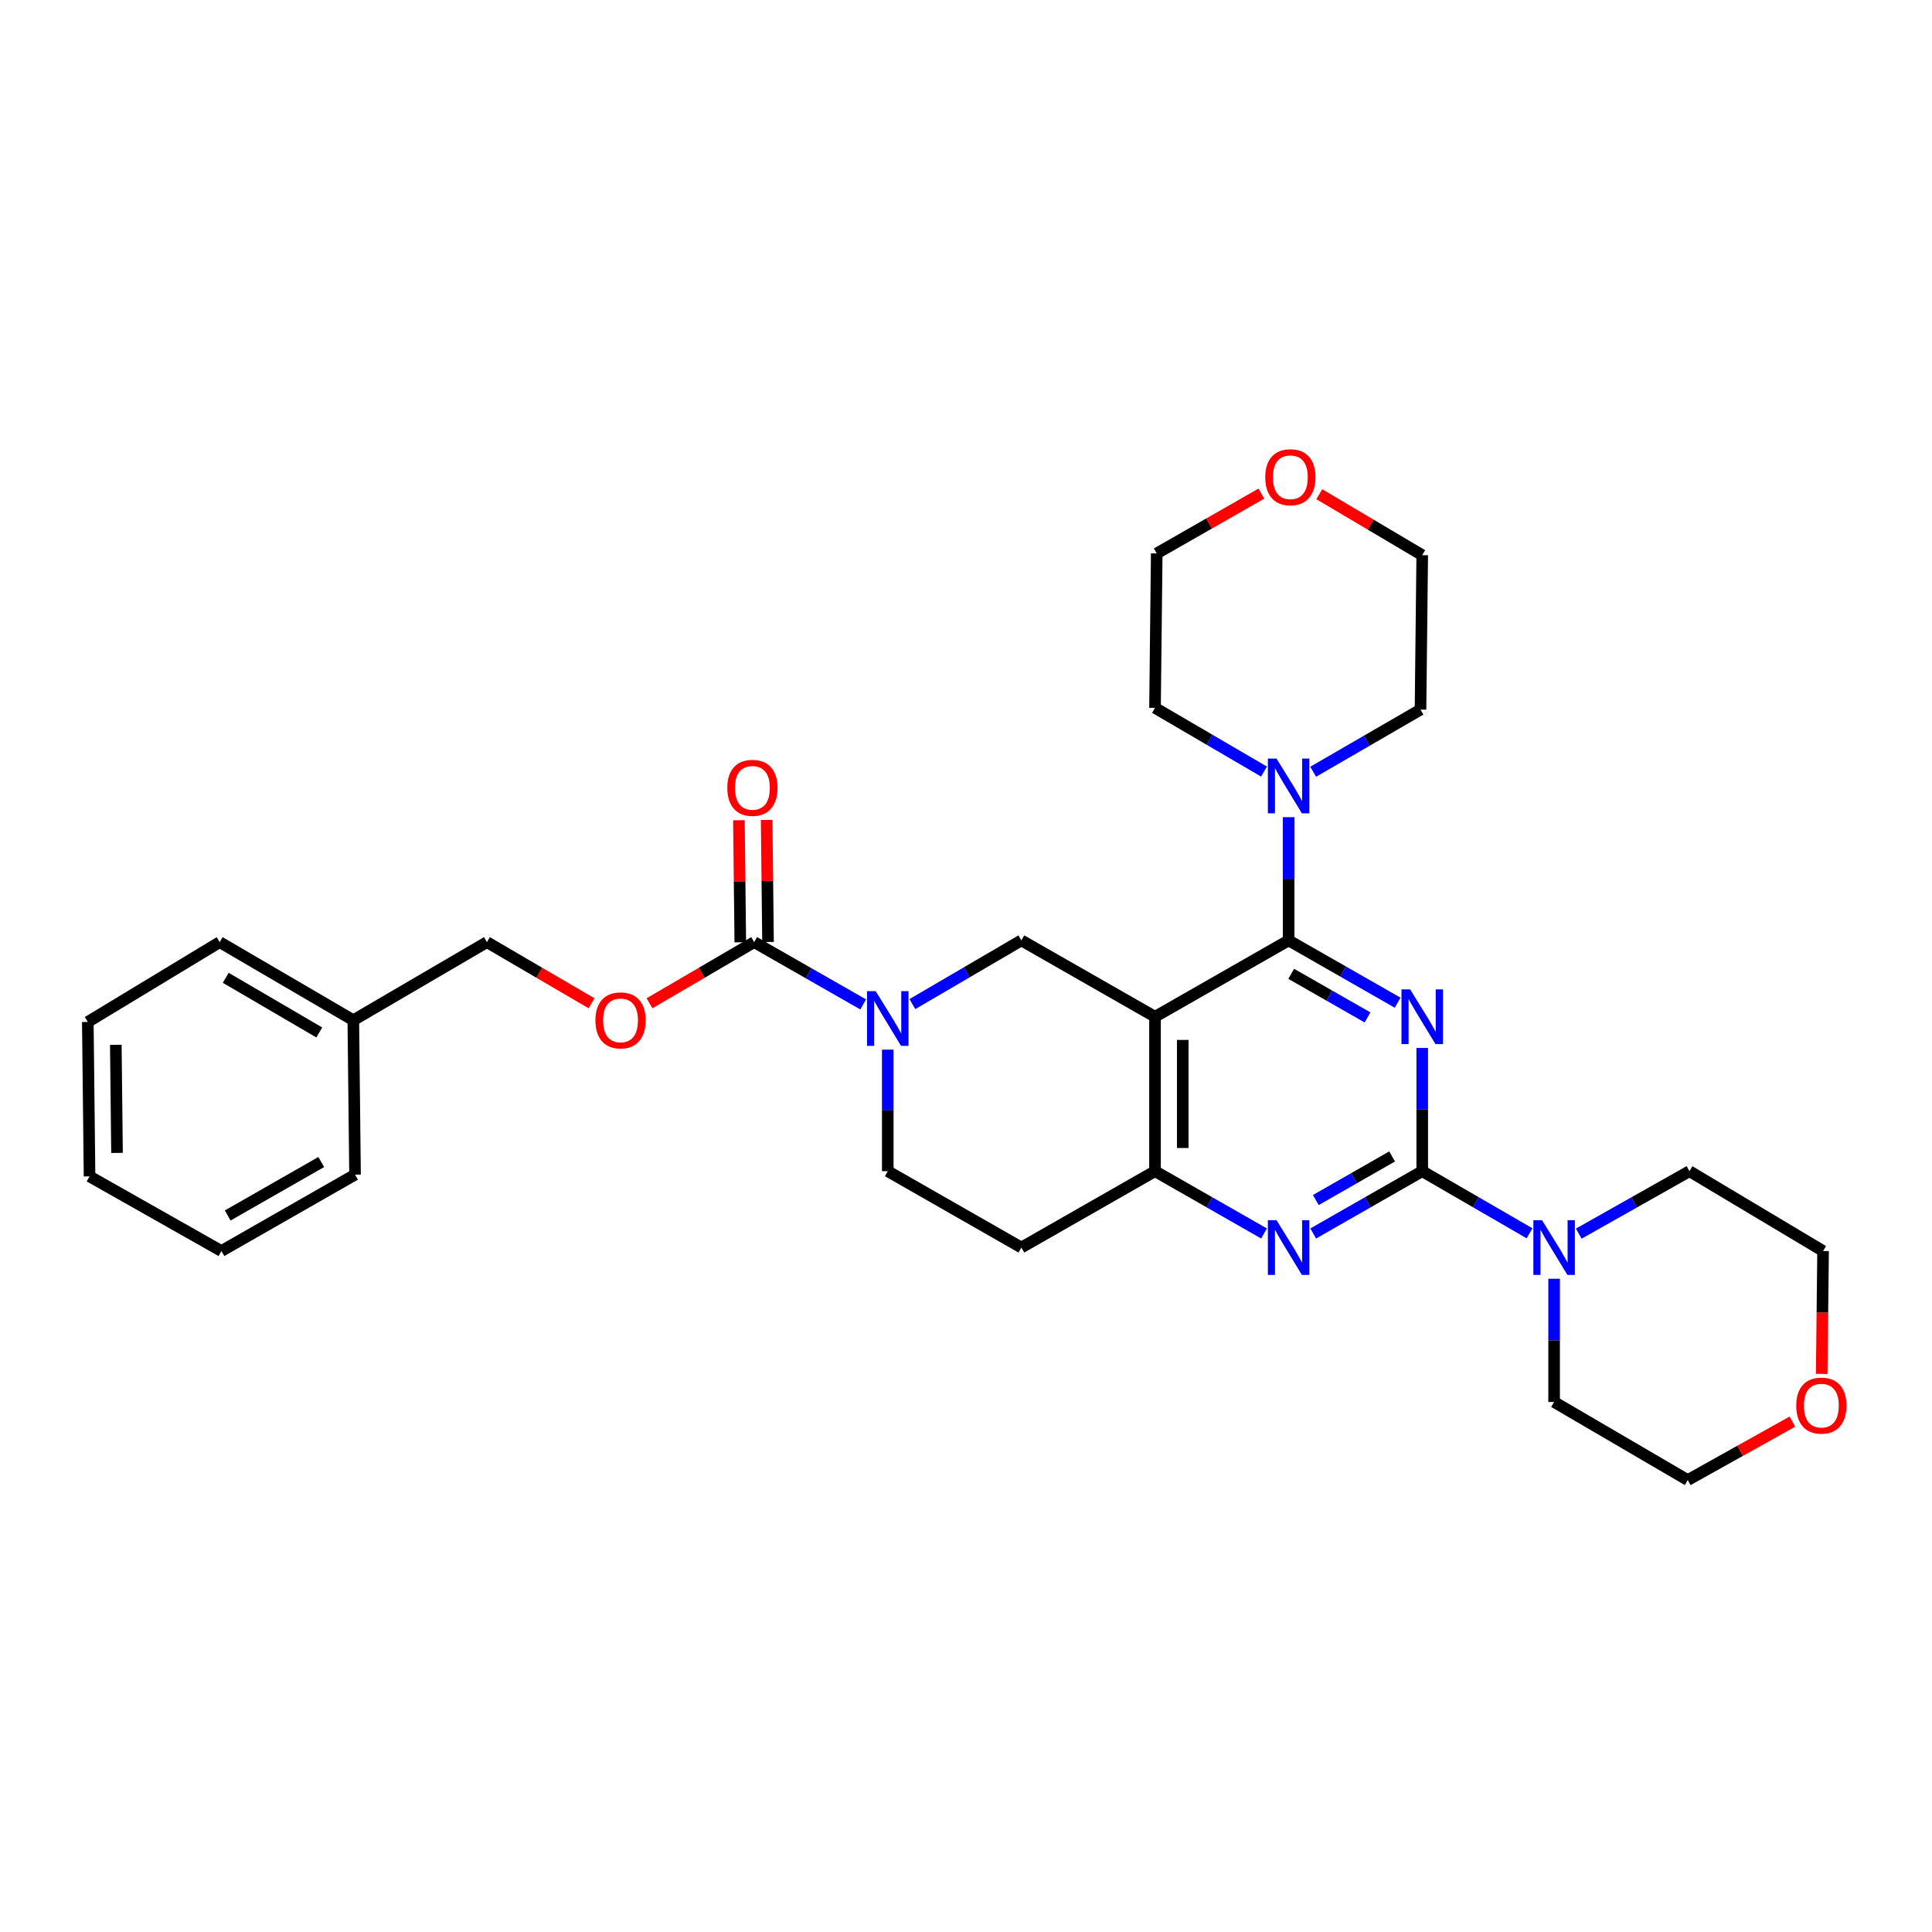 <?xml version='1.0' encoding='iso-8859-1'?>
<svg version='1.1' baseProfile='full'
              xmlns='http://www.w3.org/2000/svg'
                      xmlns:rdkit='http://www.rdkit.org/xml'
                      xmlns:xlink='http://www.w3.org/1999/xlink'
                  xml:space='preserve'
width='1000px' height='1000px' viewBox='0 0 1000 1000'>
<!-- END OF HEADER -->
<rect style='opacity:1.0;fill:#FFFFFF;stroke:none' width='1000' height='1000' x='0' y='0'> </rect>
<path class='bond-0' d='M 459.509,543.301 L 459.509,574.752' style='fill:none;fill-rule:evenodd;stroke:#0000FF;stroke-width:6px;stroke-linecap:butt;stroke-linejoin:miter;stroke-opacity:1' />
<path class='bond-0' d='M 459.509,574.752 L 459.509,606.203' style='fill:none;fill-rule:evenodd;stroke:#000000;stroke-width:6px;stroke-linecap:butt;stroke-linejoin:miter;stroke-opacity:1' />
<path class='bond-1' d='M 472.252,519.717 L 500.459,503.231' style='fill:none;fill-rule:evenodd;stroke:#0000FF;stroke-width:6px;stroke-linecap:butt;stroke-linejoin:miter;stroke-opacity:1' />
<path class='bond-1' d='M 500.459,503.231 L 528.666,486.744' style='fill:none;fill-rule:evenodd;stroke:#000000;stroke-width:6px;stroke-linecap:butt;stroke-linejoin:miter;stroke-opacity:1' />
<path class='bond-2' d='M 446.778,519.89 L 418.565,503.768' style='fill:none;fill-rule:evenodd;stroke:#0000FF;stroke-width:6px;stroke-linecap:butt;stroke-linejoin:miter;stroke-opacity:1' />
<path class='bond-2' d='M 418.565,503.768 L 390.353,487.646' style='fill:none;fill-rule:evenodd;stroke:#000000;stroke-width:6px;stroke-linecap:butt;stroke-linejoin:miter;stroke-opacity:1' />
<path class='bond-3' d='M 459.509,606.203 L 528.666,645.723' style='fill:none;fill-rule:evenodd;stroke:#000000;stroke-width:6px;stroke-linecap:butt;stroke-linejoin:miter;stroke-opacity:1' />
<path class='bond-4' d='M 528.666,645.723 L 597.831,606.203' style='fill:none;fill-rule:evenodd;stroke:#000000;stroke-width:6px;stroke-linecap:butt;stroke-linejoin:miter;stroke-opacity:1' />
<path class='bond-5' d='M 597.831,606.203 L 597.831,526.272' style='fill:none;fill-rule:evenodd;stroke:#000000;stroke-width:6px;stroke-linecap:butt;stroke-linejoin:miter;stroke-opacity:1' />
<path class='bond-5' d='M 612.187,594.214 L 612.187,538.261' style='fill:none;fill-rule:evenodd;stroke:#000000;stroke-width:6px;stroke-linecap:butt;stroke-linejoin:miter;stroke-opacity:1' />
<path class='bond-6' d='M 597.831,606.203 L 626.044,622.325' style='fill:none;fill-rule:evenodd;stroke:#000000;stroke-width:6px;stroke-linecap:butt;stroke-linejoin:miter;stroke-opacity:1' />
<path class='bond-6' d='M 626.044,622.325 L 654.256,638.448' style='fill:none;fill-rule:evenodd;stroke:#0000FF;stroke-width:6px;stroke-linecap:butt;stroke-linejoin:miter;stroke-opacity:1' />
<path class='bond-7' d='M 597.831,526.272 L 528.666,486.744' style='fill:none;fill-rule:evenodd;stroke:#000000;stroke-width:6px;stroke-linecap:butt;stroke-linejoin:miter;stroke-opacity:1' />
<path class='bond-8' d='M 597.831,526.272 L 666.988,486.744' style='fill:none;fill-rule:evenodd;stroke:#000000;stroke-width:6px;stroke-linecap:butt;stroke-linejoin:miter;stroke-opacity:1' />
<path class='bond-9' d='M 666.988,486.744 L 666.988,454.858' style='fill:none;fill-rule:evenodd;stroke:#000000;stroke-width:6px;stroke-linecap:butt;stroke-linejoin:miter;stroke-opacity:1' />
<path class='bond-9' d='M 666.988,454.858 L 666.988,422.971' style='fill:none;fill-rule:evenodd;stroke:#0000FF;stroke-width:6px;stroke-linecap:butt;stroke-linejoin:miter;stroke-opacity:1' />
<path class='bond-10' d='M 666.988,486.744 L 695.2,502.87' style='fill:none;fill-rule:evenodd;stroke:#000000;stroke-width:6px;stroke-linecap:butt;stroke-linejoin:miter;stroke-opacity:1' />
<path class='bond-10' d='M 695.2,502.87 L 723.413,518.995' style='fill:none;fill-rule:evenodd;stroke:#0000FF;stroke-width:6px;stroke-linecap:butt;stroke-linejoin:miter;stroke-opacity:1' />
<path class='bond-10' d='M 668.327,504.046 L 688.076,515.334' style='fill:none;fill-rule:evenodd;stroke:#000000;stroke-width:6px;stroke-linecap:butt;stroke-linejoin:miter;stroke-opacity:1' />
<path class='bond-10' d='M 688.076,515.334 L 707.825,526.621' style='fill:none;fill-rule:evenodd;stroke:#0000FF;stroke-width:6px;stroke-linecap:butt;stroke-linejoin:miter;stroke-opacity:1' />
<path class='bond-11' d='M 736.144,542.43 L 736.144,574.317' style='fill:none;fill-rule:evenodd;stroke:#0000FF;stroke-width:6px;stroke-linecap:butt;stroke-linejoin:miter;stroke-opacity:1' />
<path class='bond-11' d='M 736.144,574.317 L 736.144,606.203' style='fill:none;fill-rule:evenodd;stroke:#000000;stroke-width:6px;stroke-linecap:butt;stroke-linejoin:miter;stroke-opacity:1' />
<path class='bond-12' d='M 306.186,519.298 L 279.108,503.472' style='fill:none;fill-rule:evenodd;stroke:#FF0000;stroke-width:6px;stroke-linecap:butt;stroke-linejoin:miter;stroke-opacity:1' />
<path class='bond-12' d='M 279.108,503.472 L 252.031,487.646' style='fill:none;fill-rule:evenodd;stroke:#000000;stroke-width:6px;stroke-linecap:butt;stroke-linejoin:miter;stroke-opacity:1' />
<path class='bond-13' d='M 336.191,519.298 L 363.272,503.472' style='fill:none;fill-rule:evenodd;stroke:#FF0000;stroke-width:6px;stroke-linecap:butt;stroke-linejoin:miter;stroke-opacity:1' />
<path class='bond-13' d='M 363.272,503.472 L 390.353,487.646' style='fill:none;fill-rule:evenodd;stroke:#000000;stroke-width:6px;stroke-linecap:butt;stroke-linejoin:miter;stroke-opacity:1' />
<path class='bond-14' d='M 736.144,606.203 L 763.92,622.283' style='fill:none;fill-rule:evenodd;stroke:#000000;stroke-width:6px;stroke-linecap:butt;stroke-linejoin:miter;stroke-opacity:1' />
<path class='bond-14' d='M 763.92,622.283 L 791.696,638.364' style='fill:none;fill-rule:evenodd;stroke:#0000FF;stroke-width:6px;stroke-linecap:butt;stroke-linejoin:miter;stroke-opacity:1' />
<path class='bond-15' d='M 736.144,606.203 L 707.932,622.325' style='fill:none;fill-rule:evenodd;stroke:#000000;stroke-width:6px;stroke-linecap:butt;stroke-linejoin:miter;stroke-opacity:1' />
<path class='bond-15' d='M 707.932,622.325 L 679.719,638.448' style='fill:none;fill-rule:evenodd;stroke:#0000FF;stroke-width:6px;stroke-linecap:butt;stroke-linejoin:miter;stroke-opacity:1' />
<path class='bond-15' d='M 720.558,598.576 L 700.809,609.861' style='fill:none;fill-rule:evenodd;stroke:#000000;stroke-width:6px;stroke-linecap:butt;stroke-linejoin:miter;stroke-opacity:1' />
<path class='bond-15' d='M 700.809,609.861 L 681.06,621.146' style='fill:none;fill-rule:evenodd;stroke:#0000FF;stroke-width:6px;stroke-linecap:butt;stroke-linejoin:miter;stroke-opacity:1' />
<path class='bond-16' d='M 804.408,661.881 L 804.408,693.772' style='fill:none;fill-rule:evenodd;stroke:#0000FF;stroke-width:6px;stroke-linecap:butt;stroke-linejoin:miter;stroke-opacity:1' />
<path class='bond-16' d='M 804.408,693.772 L 804.408,725.663' style='fill:none;fill-rule:evenodd;stroke:#000000;stroke-width:6px;stroke-linecap:butt;stroke-linejoin:miter;stroke-opacity:1' />
<path class='bond-17' d='M 817.159,638.53 L 845.812,622.367' style='fill:none;fill-rule:evenodd;stroke:#0000FF;stroke-width:6px;stroke-linecap:butt;stroke-linejoin:miter;stroke-opacity:1' />
<path class='bond-17' d='M 845.812,622.367 L 874.466,606.203' style='fill:none;fill-rule:evenodd;stroke:#000000;stroke-width:6px;stroke-linecap:butt;stroke-linejoin:miter;stroke-opacity:1' />
<path class='bond-18' d='M 397.53,487.565 L 397.174,455.974' style='fill:none;fill-rule:evenodd;stroke:#000000;stroke-width:6px;stroke-linecap:butt;stroke-linejoin:miter;stroke-opacity:1' />
<path class='bond-18' d='M 397.174,455.974 L 396.818,424.384' style='fill:none;fill-rule:evenodd;stroke:#FF0000;stroke-width:6px;stroke-linecap:butt;stroke-linejoin:miter;stroke-opacity:1' />
<path class='bond-18' d='M 383.175,487.727 L 382.819,456.136' style='fill:none;fill-rule:evenodd;stroke:#000000;stroke-width:6px;stroke-linecap:butt;stroke-linejoin:miter;stroke-opacity:1' />
<path class='bond-18' d='M 382.819,456.136 L 382.463,424.546' style='fill:none;fill-rule:evenodd;stroke:#FF0000;stroke-width:6px;stroke-linecap:butt;stroke-linejoin:miter;stroke-opacity:1' />
<path class='bond-19' d='M 252.031,487.646 L 182.875,528.066' style='fill:none;fill-rule:evenodd;stroke:#000000;stroke-width:6px;stroke-linecap:butt;stroke-linejoin:miter;stroke-opacity:1' />
<path class='bond-20' d='M 182.875,528.066 L 113.71,487.646' style='fill:none;fill-rule:evenodd;stroke:#000000;stroke-width:6px;stroke-linecap:butt;stroke-linejoin:miter;stroke-opacity:1' />
<path class='bond-20' d='M 165.256,534.398 L 116.841,506.104' style='fill:none;fill-rule:evenodd;stroke:#000000;stroke-width:6px;stroke-linecap:butt;stroke-linejoin:miter;stroke-opacity:1' />
<path class='bond-21' d='M 182.875,528.066 L 183.768,607.998' style='fill:none;fill-rule:evenodd;stroke:#000000;stroke-width:6px;stroke-linecap:butt;stroke-linejoin:miter;stroke-opacity:1' />
<path class='bond-22' d='M 113.71,487.646 L 45.455,528.959' style='fill:none;fill-rule:evenodd;stroke:#000000;stroke-width:6px;stroke-linecap:butt;stroke-linejoin:miter;stroke-opacity:1' />
<path class='bond-23' d='M 679.7,399.453 L 707.475,383.373' style='fill:none;fill-rule:evenodd;stroke:#0000FF;stroke-width:6px;stroke-linecap:butt;stroke-linejoin:miter;stroke-opacity:1' />
<path class='bond-23' d='M 707.475,383.373 L 735.251,367.293' style='fill:none;fill-rule:evenodd;stroke:#000000;stroke-width:6px;stroke-linecap:butt;stroke-linejoin:miter;stroke-opacity:1' />
<path class='bond-24' d='M 654.245,399.365 L 626.038,382.879' style='fill:none;fill-rule:evenodd;stroke:#0000FF;stroke-width:6px;stroke-linecap:butt;stroke-linejoin:miter;stroke-opacity:1' />
<path class='bond-24' d='M 626.038,382.879 L 597.831,366.392' style='fill:none;fill-rule:evenodd;stroke:#000000;stroke-width:6px;stroke-linecap:butt;stroke-linejoin:miter;stroke-opacity:1' />
<path class='bond-25' d='M 682.872,255.806 L 709.508,271.58' style='fill:none;fill-rule:evenodd;stroke:#FF0000;stroke-width:6px;stroke-linecap:butt;stroke-linejoin:miter;stroke-opacity:1' />
<path class='bond-25' d='M 709.508,271.58 L 736.144,287.354' style='fill:none;fill-rule:evenodd;stroke:#000000;stroke-width:6px;stroke-linecap:butt;stroke-linejoin:miter;stroke-opacity:1' />
<path class='bond-26' d='M 652.897,255.499 L 625.811,270.976' style='fill:none;fill-rule:evenodd;stroke:#FF0000;stroke-width:6px;stroke-linecap:butt;stroke-linejoin:miter;stroke-opacity:1' />
<path class='bond-26' d='M 625.811,270.976 L 598.724,286.452' style='fill:none;fill-rule:evenodd;stroke:#000000;stroke-width:6px;stroke-linecap:butt;stroke-linejoin:miter;stroke-opacity:1' />
<path class='bond-27' d='M 597.831,366.392 L 598.724,286.452' style='fill:none;fill-rule:evenodd;stroke:#000000;stroke-width:6px;stroke-linecap:butt;stroke-linejoin:miter;stroke-opacity:1' />
<path class='bond-28' d='M 735.251,367.293 L 736.144,287.354' style='fill:none;fill-rule:evenodd;stroke:#000000;stroke-width:6px;stroke-linecap:butt;stroke-linejoin:miter;stroke-opacity:1' />
<path class='bond-29' d='M 927.749,735.823 L 900.657,750.953' style='fill:none;fill-rule:evenodd;stroke:#FF0000;stroke-width:6px;stroke-linecap:butt;stroke-linejoin:miter;stroke-opacity:1' />
<path class='bond-29' d='M 900.657,750.953 L 873.564,766.083' style='fill:none;fill-rule:evenodd;stroke:#000000;stroke-width:6px;stroke-linecap:butt;stroke-linejoin:miter;stroke-opacity:1' />
<path class='bond-30' d='M 942.911,711.139 L 943.267,679.332' style='fill:none;fill-rule:evenodd;stroke:#FF0000;stroke-width:6px;stroke-linecap:butt;stroke-linejoin:miter;stroke-opacity:1' />
<path class='bond-30' d='M 943.267,679.332 L 943.622,647.525' style='fill:none;fill-rule:evenodd;stroke:#000000;stroke-width:6px;stroke-linecap:butt;stroke-linejoin:miter;stroke-opacity:1' />
<path class='bond-31' d='M 874.466,606.203 L 943.622,647.525' style='fill:none;fill-rule:evenodd;stroke:#000000;stroke-width:6px;stroke-linecap:butt;stroke-linejoin:miter;stroke-opacity:1' />
<path class='bond-32' d='M 804.408,725.663 L 873.564,766.083' style='fill:none;fill-rule:evenodd;stroke:#000000;stroke-width:6px;stroke-linecap:butt;stroke-linejoin:miter;stroke-opacity:1' />
<path class='bond-33' d='M 183.768,607.998 L 114.611,647.525' style='fill:none;fill-rule:evenodd;stroke:#000000;stroke-width:6px;stroke-linecap:butt;stroke-linejoin:miter;stroke-opacity:1' />
<path class='bond-33' d='M 166.271,601.463 L 117.861,629.132' style='fill:none;fill-rule:evenodd;stroke:#000000;stroke-width:6px;stroke-linecap:butt;stroke-linejoin:miter;stroke-opacity:1' />
<path class='bond-34' d='M 45.455,528.959 L 46.348,608.899' style='fill:none;fill-rule:evenodd;stroke:#000000;stroke-width:6px;stroke-linecap:butt;stroke-linejoin:miter;stroke-opacity:1' />
<path class='bond-34' d='M 59.944,540.79 L 60.569,596.748' style='fill:none;fill-rule:evenodd;stroke:#000000;stroke-width:6px;stroke-linecap:butt;stroke-linejoin:miter;stroke-opacity:1' />
<path class='bond-35' d='M 114.611,647.525 L 46.348,608.899' style='fill:none;fill-rule:evenodd;stroke:#000000;stroke-width:6px;stroke-linecap:butt;stroke-linejoin:miter;stroke-opacity:1' />
<path  class='atom-0' d='M 453.249 513.005
L 462.529 528.005
Q 463.449 529.485, 464.929 532.165
Q 466.409 534.845, 466.489 535.005
L 466.489 513.005
L 470.249 513.005
L 470.249 541.325
L 466.369 541.325
L 456.409 524.925
Q 455.249 523.005, 454.009 520.805
Q 452.809 518.605, 452.449 517.925
L 452.449 541.325
L 448.769 541.325
L 448.769 513.005
L 453.249 513.005
' fill='#0000FF'/>
<path  class='atom-7' d='M 729.884 512.112
L 739.164 527.112
Q 740.084 528.592, 741.564 531.272
Q 743.044 533.952, 743.124 534.112
L 743.124 512.112
L 746.884 512.112
L 746.884 540.432
L 743.004 540.432
L 733.044 524.032
Q 731.884 522.112, 730.644 519.912
Q 729.444 517.712, 729.084 517.032
L 729.084 540.432
L 725.404 540.432
L 725.404 512.112
L 729.884 512.112
' fill='#0000FF'/>
<path  class='atom-8' d='M 308.188 528.146
Q 308.188 521.346, 311.548 517.546
Q 314.908 513.746, 321.188 513.746
Q 327.468 513.746, 330.828 517.546
Q 334.188 521.346, 334.188 528.146
Q 334.188 535.026, 330.788 538.946
Q 327.388 542.826, 321.188 542.826
Q 314.948 542.826, 311.548 538.946
Q 308.188 535.066, 308.188 528.146
M 321.188 539.626
Q 325.508 539.626, 327.828 536.746
Q 330.188 533.826, 330.188 528.146
Q 330.188 522.586, 327.828 519.786
Q 325.508 516.946, 321.188 516.946
Q 316.868 516.946, 314.508 519.746
Q 312.188 522.546, 312.188 528.146
Q 312.188 533.866, 314.508 536.746
Q 316.868 539.626, 321.188 539.626
' fill='#FF0000'/>
<path  class='atom-10' d='M 798.148 631.563
L 807.428 646.563
Q 808.348 648.043, 809.828 650.723
Q 811.308 653.403, 811.388 653.563
L 811.388 631.563
L 815.148 631.563
L 815.148 659.883
L 811.268 659.883
L 801.308 643.483
Q 800.148 641.563, 798.908 639.363
Q 797.708 637.163, 797.348 636.483
L 797.348 659.883
L 793.668 659.883
L 793.668 631.563
L 798.148 631.563
' fill='#0000FF'/>
<path  class='atom-11' d='M 660.728 631.563
L 670.008 646.563
Q 670.928 648.043, 672.408 650.723
Q 673.888 653.403, 673.968 653.563
L 673.968 631.563
L 677.728 631.563
L 677.728 659.883
L 673.848 659.883
L 663.888 643.483
Q 662.728 641.563, 661.488 639.363
Q 660.288 637.163, 659.928 636.483
L 659.928 659.883
L 656.248 659.883
L 656.248 631.563
L 660.728 631.563
' fill='#0000FF'/>
<path  class='atom-13' d='M 376.452 407.786
Q 376.452 400.986, 379.812 397.186
Q 383.172 393.386, 389.452 393.386
Q 395.732 393.386, 399.092 397.186
Q 402.452 400.986, 402.452 407.786
Q 402.452 414.666, 399.052 418.586
Q 395.652 422.466, 389.452 422.466
Q 383.212 422.466, 379.812 418.586
Q 376.452 414.706, 376.452 407.786
M 389.452 419.266
Q 393.772 419.266, 396.092 416.386
Q 398.452 413.466, 398.452 407.786
Q 398.452 402.226, 396.092 399.426
Q 393.772 396.586, 389.452 396.586
Q 385.132 396.586, 382.772 399.386
Q 380.452 402.186, 380.452 407.786
Q 380.452 413.506, 382.772 416.386
Q 385.132 419.266, 389.452 419.266
' fill='#FF0000'/>
<path  class='atom-17' d='M 660.728 392.653
L 670.008 407.653
Q 670.928 409.133, 672.408 411.813
Q 673.888 414.493, 673.968 414.653
L 673.968 392.653
L 677.728 392.653
L 677.728 420.973
L 673.848 420.973
L 663.888 404.573
Q 662.728 402.653, 661.488 400.453
Q 660.288 398.253, 659.928 397.573
L 659.928 420.973
L 656.248 420.973
L 656.248 392.653
L 660.728 392.653
' fill='#0000FF'/>
<path  class='atom-18' d='M 654.889 247.013
Q 654.889 240.213, 658.249 236.413
Q 661.609 232.613, 667.889 232.613
Q 674.169 232.613, 677.529 236.413
Q 680.889 240.213, 680.889 247.013
Q 680.889 253.893, 677.489 257.813
Q 674.089 261.693, 667.889 261.693
Q 661.649 261.693, 658.249 257.813
Q 654.889 253.933, 654.889 247.013
M 667.889 258.493
Q 672.209 258.493, 674.529 255.613
Q 676.889 252.693, 676.889 247.013
Q 676.889 241.453, 674.529 238.653
Q 672.209 235.813, 667.889 235.813
Q 663.569 235.813, 661.209 238.613
Q 658.889 241.413, 658.889 247.013
Q 658.889 252.733, 661.209 255.613
Q 663.569 258.493, 667.889 258.493
' fill='#FF0000'/>
<path  class='atom-21' d='M 929.729 727.537
Q 929.729 720.737, 933.089 716.937
Q 936.449 713.137, 942.729 713.137
Q 949.009 713.137, 952.369 716.937
Q 955.729 720.737, 955.729 727.537
Q 955.729 734.417, 952.329 738.337
Q 948.929 742.217, 942.729 742.217
Q 936.489 742.217, 933.089 738.337
Q 929.729 734.457, 929.729 727.537
M 942.729 739.017
Q 947.049 739.017, 949.369 736.137
Q 951.729 733.217, 951.729 727.537
Q 951.729 721.977, 949.369 719.177
Q 947.049 716.337, 942.729 716.337
Q 938.409 716.337, 936.049 719.137
Q 933.729 721.937, 933.729 727.537
Q 933.729 733.257, 936.049 736.137
Q 938.409 739.017, 942.729 739.017
' fill='#FF0000'/>
</svg>
